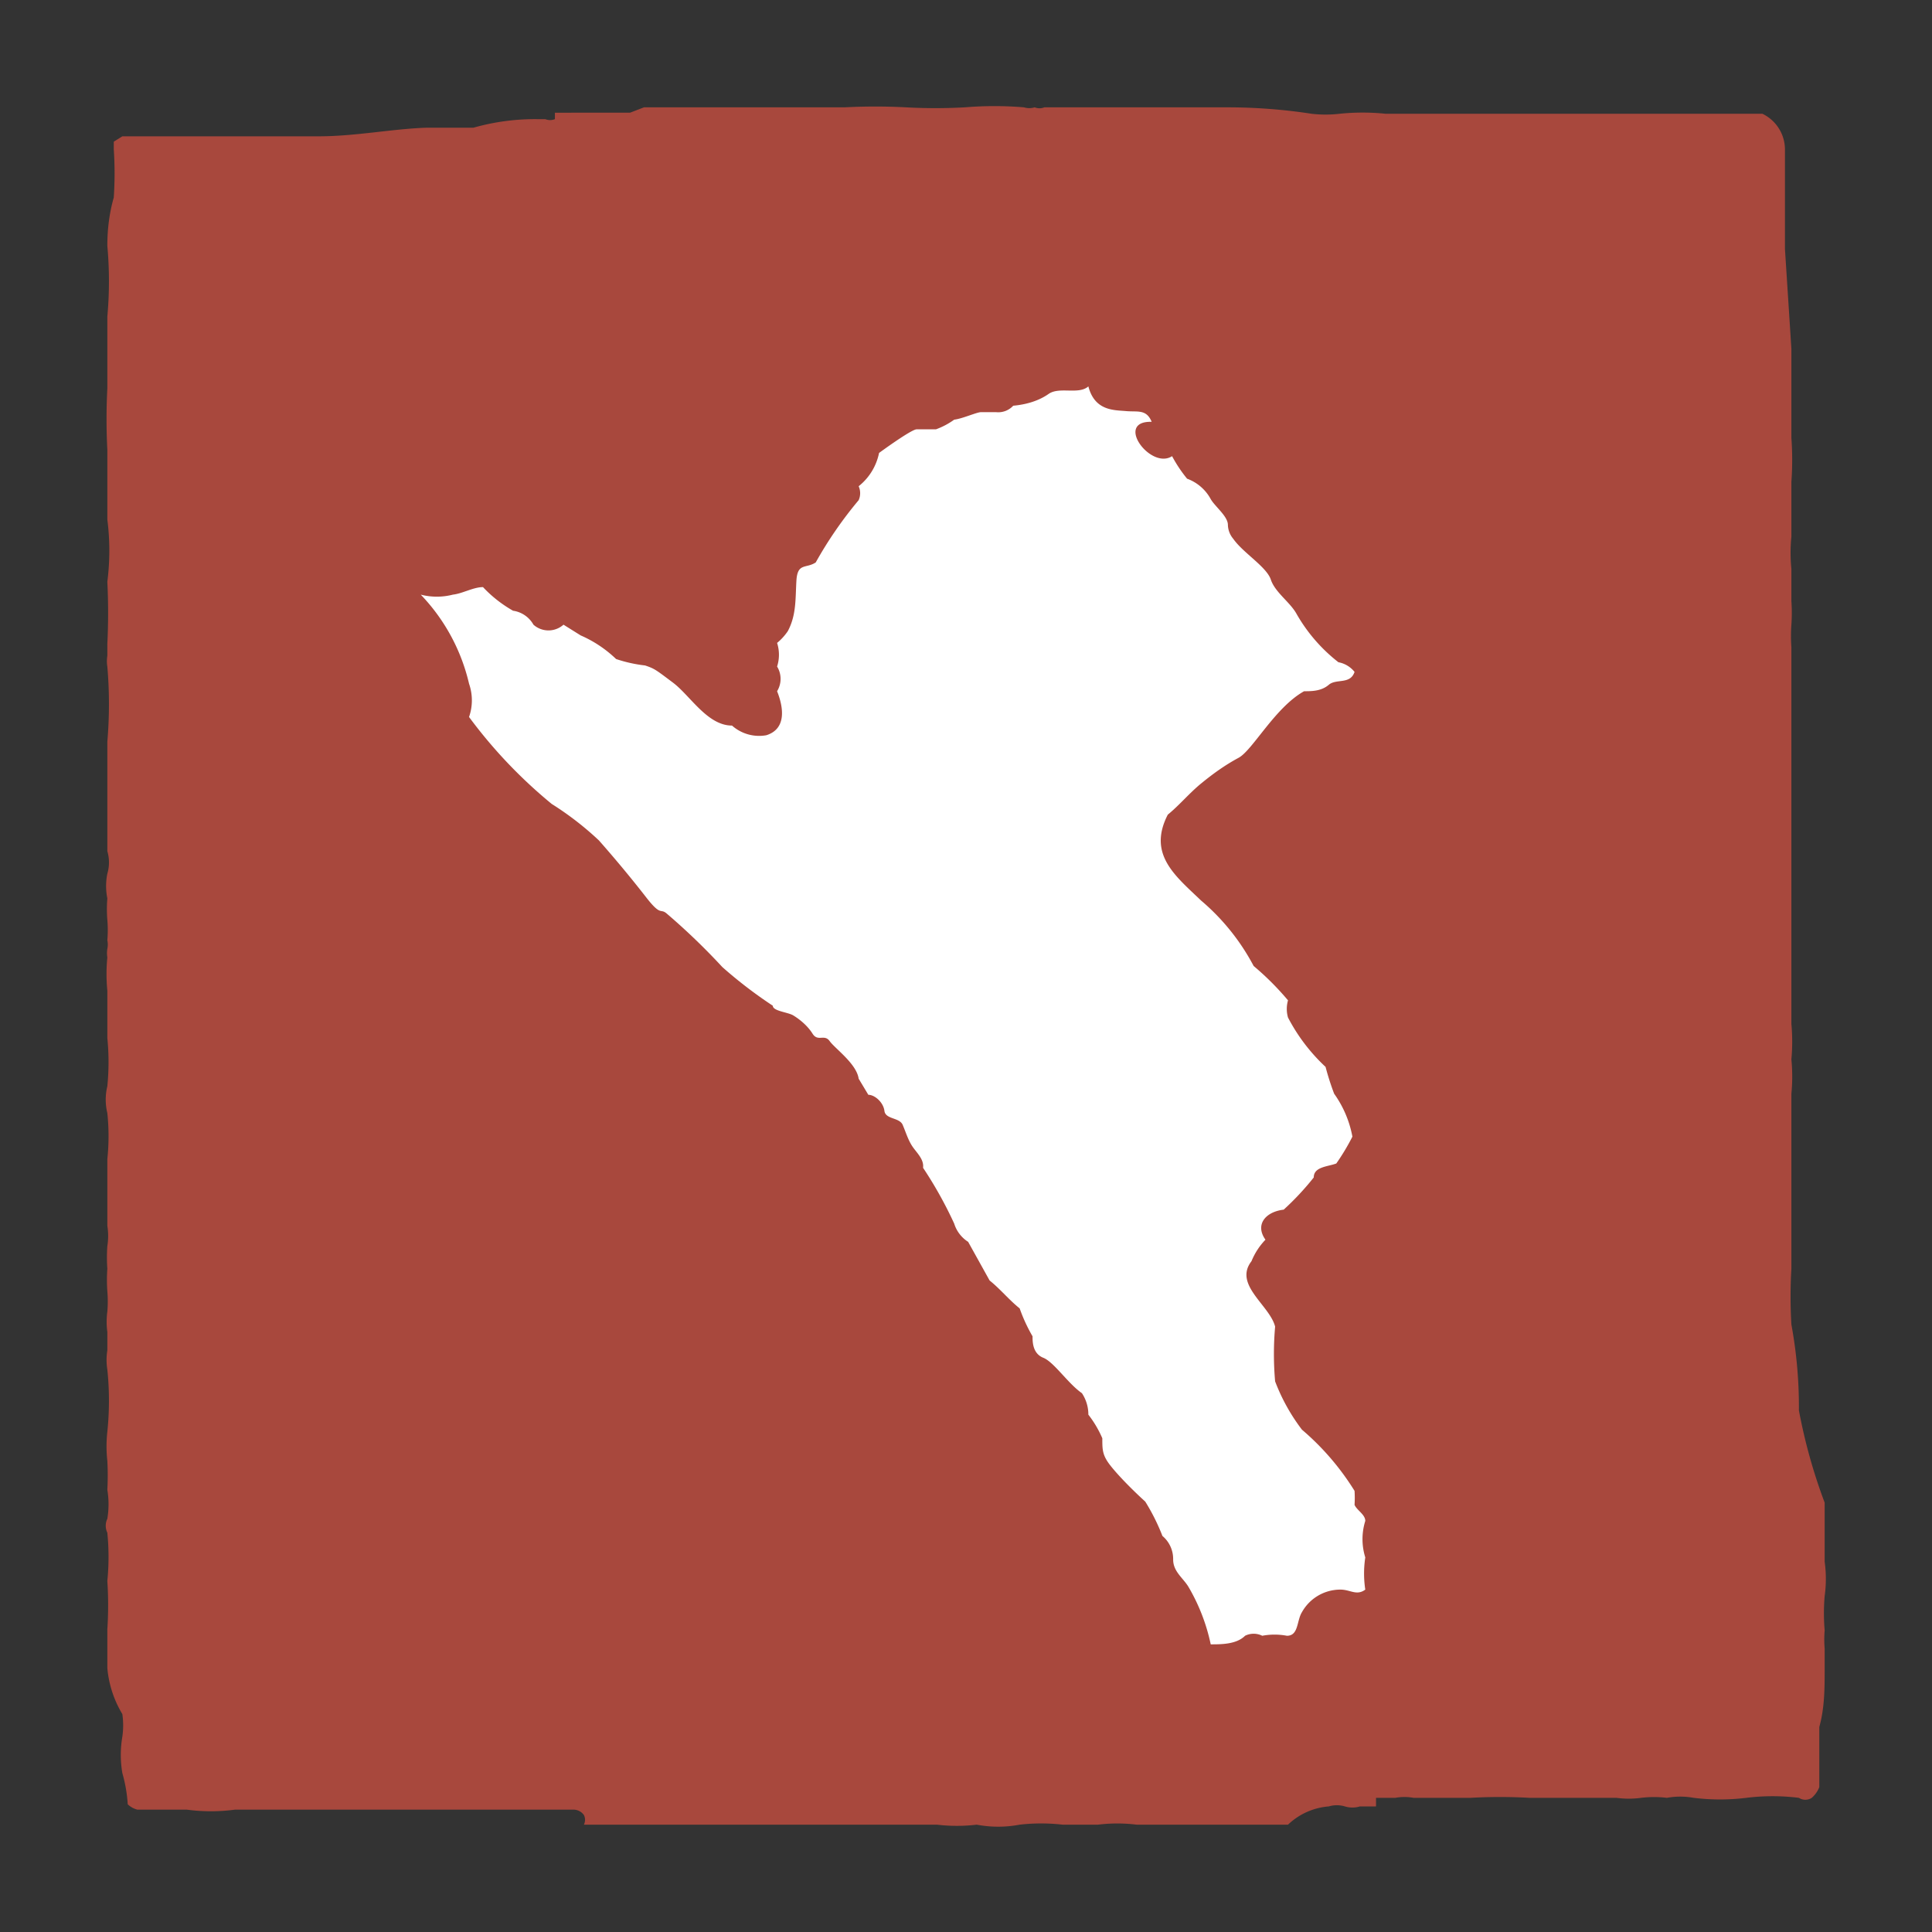 <?xml version="1.0" encoding="UTF-8"?> <svg xmlns="http://www.w3.org/2000/svg" id="Layer_1" data-name="Layer 1" viewBox="0 0 18 18"><rect x="0" y="0" width="18" height="18" fill="#333333" stroke="none"/><g id="Group_354" data-name="Group 354"><path id="Path_785" data-name="Path 785" d="M17,14.55a1.16,1.16,0,0,1,0,.32,1.87,1.87,0,0,0,0,.32,1,1,0,0,0,0,.17v.18c0,.19,0,.37-.05.55l0,.56a.26.26,0,0,1-.07.1.11.11,0,0,1-.12,0,2,2,0,0,0-.49,0,2,2,0,0,1-.49,0,.7.7,0,0,0-.25,0,1,1,0,0,0-.24,0,.85.85,0,0,1-.23,0l-.25,0h-.56a4.91,4.91,0,0,0-.55,0h-.53a.47.47,0,0,0-.17,0l-.18,0,0,.08-.15,0a.24.24,0,0,1-.14,0,.26.26,0,0,0-.15,0A.62.62,0,0,0,12,17H10.59a1.47,1.47,0,0,0-.36,0h-.1L10,17l-.1,0a1.77,1.77,0,0,0-.4,0,1.07,1.07,0,0,1-.4,0s0,0,0,0h0a1.55,1.55,0,0,1-.37,0H5.44a.1.1,0,0,0,0-.09.12.12,0,0,0-.1-.05l-.2,0H3.54l-.54,0-.54,0H2.19a1.69,1.69,0,0,1-.45,0l-.46,0a.2.2,0,0,1-.09-.05,1.35,1.35,0,0,0-.05-.29,1,1,0,0,1,0-.34.75.75,0,0,0,0-.21A1,1,0,0,1,1,15.54c0-.12,0-.24,0-.36a3.4,3.4,0,0,0,0-.45,2.28,2.28,0,0,0,0-.45.15.15,0,0,1,0-.13.82.82,0,0,0,0-.27,2.48,2.48,0,0,0,0-.27,1.22,1.22,0,0,1,0-.27,2.81,2.81,0,0,0,0-.58.57.57,0,0,1,0-.18c0-.06,0-.11,0-.17a.72.72,0,0,1,0-.19,1.11,1.11,0,0,0,0-.19,1.49,1.49,0,0,1,0-.21,1.47,1.47,0,0,1,0-.21.6.6,0,0,0,0-.19c0-.06,0-.13,0-.19s0-.28,0-.43a2.06,2.06,0,0,0,0-.43.53.53,0,0,1,0-.25,2.28,2.28,0,0,0,0-.45c0-.14,0-.29,0-.44a1.6,1.6,0,0,1,0-.31.25.25,0,0,1,0-.08.19.19,0,0,0,0-.08,1.11,1.11,0,0,0,0-.19,1.23,1.23,0,0,1,0-.2.58.58,0,0,1,0-.23.37.37,0,0,0,0-.21V7.58c0-.21,0-.44,0-.67a4.09,4.09,0,0,0,0-.7.31.31,0,0,1,0-.1s0-.07,0-.11a5.78,5.78,0,0,0,0-.58,2.28,2.28,0,0,0,0-.58V4.76c0-.19,0-.38,0-.57a5.52,5.52,0,0,1,0-.57c0-.22,0-.45,0-.67a3.64,3.64,0,0,0,0-.66q0-.24.06-.45a3.38,3.38,0,0,0,0-.45s0,0,0-.07l.08-.05.17,0,.64,0,.62,0h.4c.34,0,.69-.07,1-.08l.44,0A2.1,2.1,0,0,1,5,1.11h.08a.12.12,0,0,0,.09,0l0-.06H5.4l.23,0h.24L6,1l.16,0,.17,0H7.87a5.42,5.42,0,0,1,.57,0,5,5,0,0,0,.55,0,3.33,3.33,0,0,1,.55,0,.17.17,0,0,0,.1,0A.12.12,0,0,0,9.73,1h1.7a5.16,5.16,0,0,1,.79.06,1.13,1.13,0,0,0,.26,0,2.09,2.09,0,0,1,.43,0l.44,0,.88,0h2.19a.37.37,0,0,1,.21.34c0,.3,0,.61,0,.92l.06.93c0,.17,0,.32,0,.45s0,.26,0,.38a2.88,2.88,0,0,1,0,.41c0,.15,0,.32,0,.51a1.5,1.5,0,0,0,0,.3c0,.1,0,.2,0,.3a1.62,1.62,0,0,1,0,.22,1.48,1.48,0,0,0,0,.21v.35c0,.23,0,.45,0,.68v.67c0,.3,0,.6,0,.91s0,.6,0,.9a1.84,1.84,0,0,1,0,.33,1.67,1.67,0,0,1,0,.32v.56c0,.19,0,.38,0,.56s0,.34,0,.51a4.41,4.41,0,0,0,0,.52,4.25,4.25,0,0,1,.07.8A5.09,5.09,0,0,0,17,14c0,.1,0,.2,0,.3Z" fill="#a8483d"></path><path id="Path_784" data-name="Path 784" d="M12.47,6.17a1.53,1.53,0,0,1-.39-.45c-.06-.11-.2-.2-.24-.32s-.26-.25-.35-.38a.21.21,0,0,1-.05-.13c0-.08-.12-.17-.16-.24a.41.41,0,0,0-.22-.19,1.28,1.28,0,0,1-.14-.21c-.2.13-.54-.33-.19-.32-.05-.12-.13-.09-.24-.1s-.29,0-.35-.23c-.09.08-.27,0-.37.07s-.22.1-.33.11a.19.19,0,0,1-.16.06s-.1,0-.14,0-.17.06-.25.07A.7.7,0,0,1,8.72,4c-.06,0-.14,0-.18,0s-.24.14-.35.22A.53.53,0,0,1,8,4.53.16.16,0,0,1,8,4.66a3.74,3.74,0,0,0-.4.58c-.09.06-.17,0-.18.17s0,.32-.08.47a.52.52,0,0,1-.1.11.36.36,0,0,1,0,.22.22.22,0,0,1,0,.23c.06.15.09.35-.1.41a.38.38,0,0,1-.32-.09c-.23,0-.39-.28-.55-.4s-.17-.13-.26-.16a1.31,1.31,0,0,1-.27-.06,1.12,1.12,0,0,0-.33-.22l-.16-.1a.21.21,0,0,1-.28,0,.26.26,0,0,0-.19-.13,1.18,1.18,0,0,1-.28-.22c-.09,0-.19.06-.28.07a.6.6,0,0,1-.3,0,1.78,1.78,0,0,1,.45.83.47.47,0,0,1,0,.31,4.54,4.54,0,0,0,.77.81,2.87,2.87,0,0,1,.44.34c.15.17.3.35.44.53s.13.1.19.15a6.14,6.14,0,0,1,.52.5,4.17,4.17,0,0,0,.47.36c0,.05.14.06.19.09s.13.09.18.17.11,0,.16.07.25.21.27.35l.09.15c.06,0,.14.07.15.15s.14.06.17.13.05.14.09.2.11.12.1.2a3.81,3.81,0,0,1,.29.52.31.31,0,0,0,.13.17l.2.36c.1.08.18.18.28.26a1.51,1.51,0,0,0,.12.26c0,.05,0,.16.1.2s.23.24.36.33a.36.36,0,0,1,.06.2,1,1,0,0,1,.13.22c0,.11,0,.16.08.26s.21.23.32.33a1.91,1.91,0,0,1,.16.32.28.28,0,0,1,.1.22c0,.11.09.17.14.25a1.78,1.78,0,0,1,.21.54c.1,0,.24,0,.32-.08a.18.18,0,0,1,.16,0,.62.62,0,0,1,.23,0c.11,0,.09-.14.14-.22a.41.41,0,0,1,.36-.21c.09,0,.15.06.23,0a1,1,0,0,1,0-.3.57.57,0,0,1,0-.34c0-.06-.08-.1-.1-.15a1,1,0,0,0,0-.13,2.43,2.43,0,0,0-.49-.57,1.79,1.79,0,0,1-.25-.45,2.91,2.91,0,0,1,0-.51c-.05-.2-.39-.39-.22-.61a.63.63,0,0,1,.13-.2c-.1-.14,0-.26.17-.28a2.56,2.56,0,0,0,.28-.3c0-.1.13-.1.21-.13a2.07,2.07,0,0,0,.15-.25,1,1,0,0,0-.17-.4,2.41,2.41,0,0,1-.08-.25A1.7,1.7,0,0,1,12,9.48a.29.29,0,0,1,0-.16A2.6,2.6,0,0,0,11.68,9a2.06,2.06,0,0,0-.49-.61c-.24-.23-.5-.43-.31-.8.11-.09.2-.2.31-.29s.22-.17.35-.24.34-.47.61-.62c.07,0,.16,0,.23-.06s.2,0,.24-.12A.25.25,0,0,0,12.47,6.17Z" fill="#fff"></path></g></svg> 
